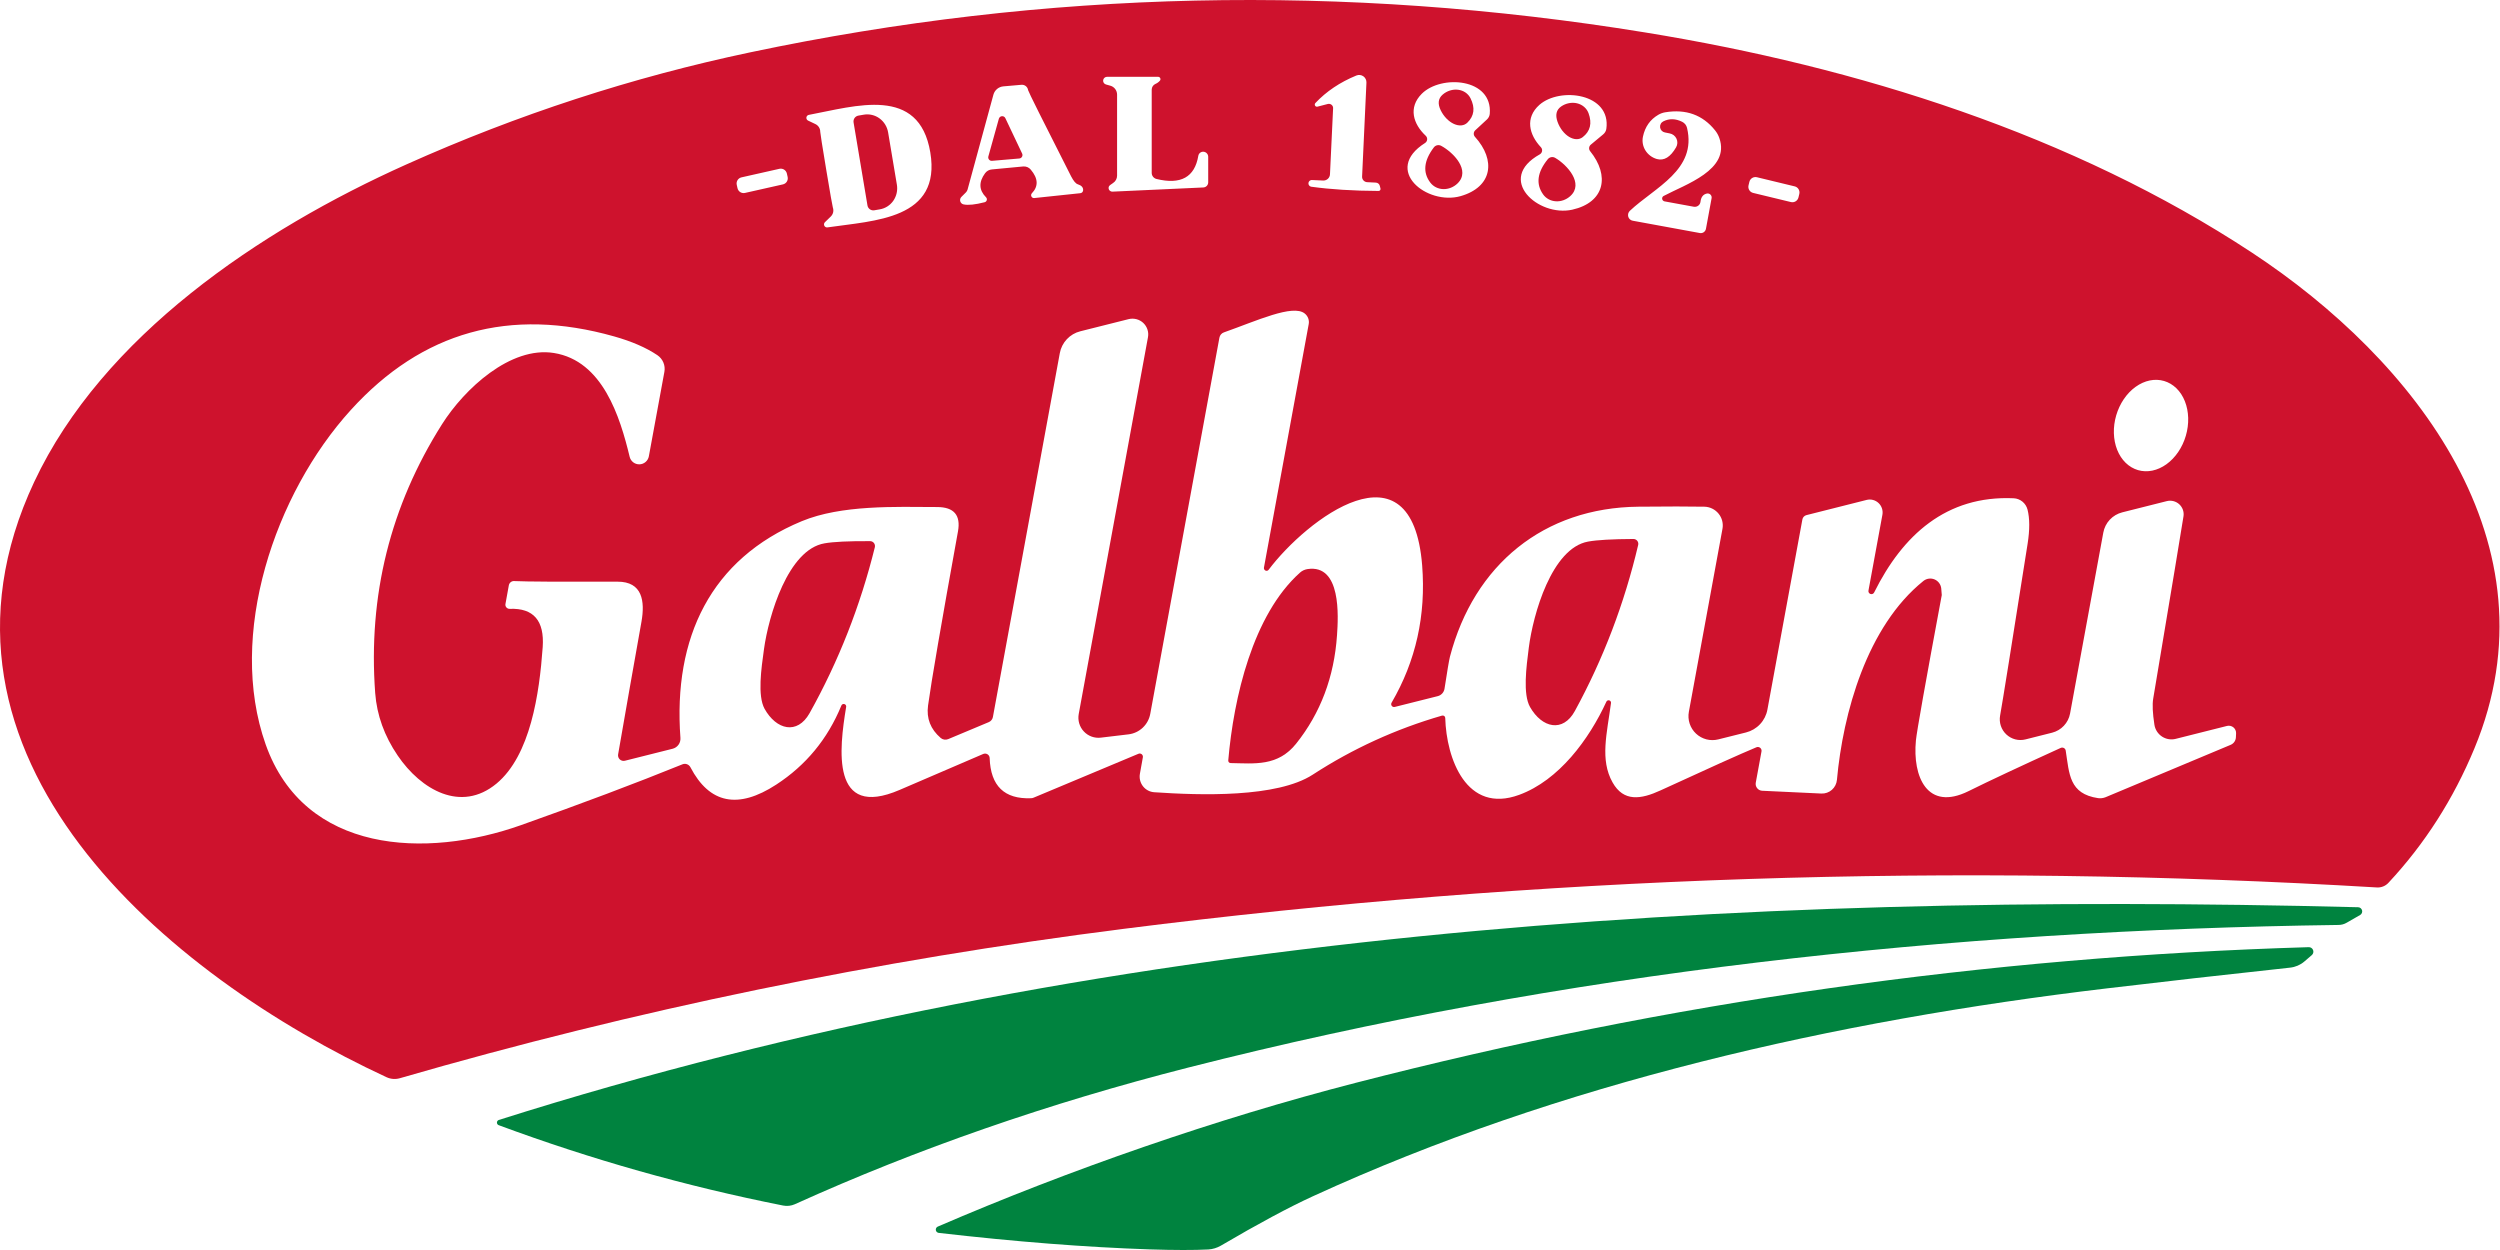 <svg width="240" height="120" viewBox="0 0 240 120" fill="none" xmlns="http://www.w3.org/2000/svg">
<g id="Group 6">
<path id="Vector" d="M229.287 84.753C229.146 84.905 228.974 85.023 228.782 85.099C228.591 85.175 228.384 85.208 228.179 85.195C187.824 82.79 147.722 84.115 107.873 89.169C84.121 92.186 60.958 96.965 38.384 103.509C37.96 103.632 37.504 103.597 37.101 103.409C16.054 93.652 -9.1 72.664 3.282 46.268C9.847 32.287 24.886 22.113 39.042 15.773C49.702 10.996 60.694 7.413 72.02 5.025C100.371 -0.963 129.014 -1.599 157.948 3.117C178.295 6.424 198.958 12.907 216.18 24.247C231.811 34.536 245.692 52.209 237.544 71.847C235.527 76.713 232.775 81.015 229.287 84.753ZM106.165 8.107L106.581 8.224C106.77 8.274 106.936 8.385 107.055 8.54C107.174 8.695 107.239 8.886 107.24 9.082V16.864C107.24 17.005 107.204 17.143 107.136 17.267C107.067 17.391 106.968 17.496 106.848 17.573C106.62 17.717 106.49 17.825 106.457 17.898C106.431 17.952 106.42 18.012 106.425 18.072C106.429 18.132 106.45 18.19 106.484 18.24C106.519 18.291 106.566 18.331 106.621 18.359C106.676 18.387 106.737 18.4 106.798 18.398L115.513 17.997C115.641 17.993 115.762 17.939 115.85 17.848C115.939 17.756 115.988 17.634 115.988 17.506V15.04C115.985 14.921 115.938 14.806 115.855 14.719C115.773 14.631 115.662 14.577 115.544 14.567C115.425 14.556 115.308 14.591 115.214 14.663C115.121 14.735 115.058 14.839 115.038 14.956C114.694 17.012 113.355 17.753 111.022 17.181C110.891 17.148 110.775 17.072 110.692 16.967C110.609 16.861 110.564 16.731 110.564 16.598V8.607C110.564 8.491 110.598 8.377 110.661 8.279C110.725 8.181 110.816 8.104 110.922 8.057C111.089 7.985 111.231 7.883 111.347 7.749C111.376 7.717 111.395 7.677 111.402 7.634C111.409 7.591 111.403 7.547 111.385 7.508C111.368 7.468 111.339 7.435 111.303 7.411C111.266 7.387 111.224 7.374 111.181 7.374H106.265C106.176 7.377 106.091 7.411 106.025 7.47C105.958 7.529 105.916 7.61 105.903 7.698C105.891 7.787 105.911 7.876 105.959 7.951C106.007 8.026 106.08 8.081 106.165 8.107ZM126.47 10.241L127.47 9.982C127.532 9.966 127.597 9.965 127.66 9.979C127.722 9.992 127.781 10.02 127.83 10.06C127.88 10.099 127.919 10.15 127.944 10.207C127.97 10.265 127.982 10.328 127.978 10.39L127.678 16.731C127.675 16.813 127.655 16.894 127.621 16.968C127.587 17.043 127.538 17.11 127.478 17.166C127.417 17.221 127.346 17.265 127.269 17.293C127.192 17.322 127.11 17.334 127.028 17.331L125.92 17.281C125.841 17.284 125.767 17.316 125.71 17.37C125.652 17.425 125.617 17.498 125.61 17.576C125.603 17.655 125.624 17.733 125.671 17.797C125.717 17.86 125.785 17.905 125.862 17.923C127.745 18.184 129.906 18.32 132.344 18.331C132.372 18.332 132.4 18.326 132.425 18.314C132.451 18.302 132.473 18.284 132.491 18.262C132.509 18.239 132.521 18.213 132.527 18.184C132.534 18.156 132.534 18.126 132.527 18.098L132.461 17.839C132.441 17.755 132.393 17.679 132.326 17.624C132.258 17.568 132.174 17.535 132.086 17.531L131.253 17.489C131.185 17.486 131.118 17.47 131.057 17.441C130.995 17.413 130.94 17.372 130.895 17.323C130.849 17.273 130.814 17.215 130.791 17.152C130.768 17.09 130.758 17.023 130.761 16.956L131.178 7.933C131.184 7.814 131.16 7.697 131.108 7.591C131.057 7.484 130.979 7.393 130.883 7.324C130.786 7.256 130.674 7.214 130.556 7.2C130.439 7.187 130.32 7.204 130.211 7.249C128.639 7.894 127.325 8.777 126.27 9.899C126.241 9.932 126.223 9.973 126.219 10.017C126.214 10.06 126.224 10.104 126.246 10.142C126.268 10.18 126.302 10.21 126.342 10.227C126.382 10.245 126.427 10.25 126.47 10.241ZM136.81 13.723C132.694 16.331 136.993 19.739 140.209 18.831C143.276 17.956 143.634 15.381 141.593 13.132C141.515 13.046 141.475 12.932 141.481 12.815C141.487 12.698 141.539 12.587 141.626 12.507L142.751 11.465C142.901 11.325 142.996 11.136 143.017 10.932C143.309 7.491 138.351 7.149 136.493 8.999C135.169 10.324 135.668 11.907 136.868 13.032C136.917 13.077 136.955 13.133 136.979 13.196C137.003 13.258 137.013 13.325 137.007 13.392C137.001 13.458 136.981 13.523 136.947 13.58C136.912 13.637 136.866 13.687 136.81 13.723ZM94.658 18.939C93.975 18.25 93.945 17.481 94.567 16.631C94.643 16.526 94.741 16.44 94.854 16.376C94.968 16.313 95.094 16.275 95.225 16.265L98.225 15.981C98.363 15.968 98.502 15.989 98.63 16.043C98.758 16.097 98.87 16.182 98.958 16.29C99.669 17.134 99.702 17.889 99.058 18.556C99.021 18.597 98.997 18.648 98.99 18.702C98.982 18.756 98.991 18.812 99.015 18.861C99.039 18.91 99.078 18.951 99.125 18.979C99.173 19.006 99.228 19.018 99.283 19.014L103.707 18.547C103.781 18.541 103.85 18.508 103.9 18.454C103.951 18.401 103.98 18.33 103.982 18.256C103.993 17.989 103.821 17.8 103.465 17.689C103.271 17.628 103.057 17.373 102.824 16.923C100.091 11.54 98.716 8.785 98.699 8.657C98.678 8.503 98.599 8.362 98.478 8.266C98.356 8.169 98.203 8.124 98.049 8.141L96.325 8.291C96.103 8.31 95.891 8.397 95.72 8.54C95.549 8.683 95.425 8.875 95.367 9.091L92.884 18.206C92.856 18.304 92.802 18.396 92.725 18.473L92.292 18.906C92.238 18.959 92.199 19.027 92.18 19.101C92.161 19.175 92.162 19.253 92.183 19.326C92.205 19.399 92.246 19.465 92.301 19.518C92.357 19.57 92.426 19.606 92.5 19.622C92.945 19.717 93.62 19.647 94.525 19.414C94.574 19.402 94.618 19.377 94.655 19.342C94.691 19.308 94.717 19.264 94.73 19.215C94.744 19.167 94.744 19.116 94.732 19.067C94.719 19.019 94.694 18.975 94.658 18.939ZM147.825 14.815C143.559 17.189 147.667 20.855 150.933 20.131C154.057 19.431 154.565 16.873 152.649 14.506C152.576 14.415 152.543 14.298 152.557 14.181C152.571 14.064 152.631 13.956 152.724 13.882L153.907 12.898C154.066 12.768 154.173 12.585 154.207 12.382C154.699 8.957 149.758 8.324 147.783 10.066C146.383 11.315 146.792 12.932 147.925 14.132C147.97 14.18 148.004 14.238 148.024 14.301C148.044 14.365 148.049 14.431 148.039 14.497C148.03 14.563 148.005 14.626 147.968 14.68C147.931 14.735 147.882 14.781 147.825 14.815ZM79.319 16.298C79.703 18.603 79.914 19.811 79.953 19.922C80.006 20.07 80.016 20.231 79.981 20.385C79.945 20.539 79.866 20.679 79.752 20.789L79.194 21.33C79.15 21.373 79.12 21.429 79.109 21.489C79.097 21.55 79.106 21.613 79.133 21.668C79.16 21.724 79.204 21.77 79.258 21.799C79.312 21.828 79.375 21.839 79.436 21.83C83.952 21.164 90.384 21.08 89.309 14.631C88.234 8.182 82.127 10.191 77.628 11.032C77.571 11.047 77.52 11.079 77.481 11.124C77.443 11.169 77.419 11.224 77.412 11.283C77.406 11.341 77.418 11.401 77.446 11.453C77.474 11.505 77.517 11.547 77.57 11.574L78.269 11.907C78.412 11.973 78.533 12.079 78.618 12.212C78.702 12.345 78.746 12.499 78.744 12.657C78.744 12.779 78.936 13.993 79.319 16.298ZM159.79 19.331C159.733 19.318 159.682 19.289 159.642 19.247C159.603 19.205 159.577 19.152 159.567 19.096C159.558 19.04 159.567 18.983 159.592 18.932C159.616 18.882 159.656 18.841 159.706 18.814C161.798 17.698 166.13 16.314 165.055 13.248C164.962 12.983 164.824 12.736 164.647 12.515C163.453 11.026 161.853 10.449 159.848 10.782C159.622 10.821 159.405 10.9 159.206 11.015C158.418 11.471 157.923 12.171 157.723 13.115C157.627 13.567 157.711 14.04 157.958 14.439C158.206 14.838 158.598 15.133 159.056 15.265C159.745 15.459 160.362 15.084 160.906 14.14C160.978 14.015 161.018 13.875 161.025 13.731C161.031 13.588 161.003 13.444 160.943 13.314C160.882 13.183 160.791 13.069 160.678 12.981C160.564 12.893 160.431 12.833 160.289 12.807L159.831 12.715C159.714 12.694 159.606 12.636 159.523 12.55C159.44 12.464 159.386 12.354 159.37 12.236C159.353 12.118 159.374 11.997 159.43 11.892C159.486 11.786 159.574 11.701 159.681 11.649C160.248 11.365 160.848 11.379 161.481 11.69C161.6 11.747 161.705 11.83 161.788 11.933C161.87 12.035 161.927 12.155 161.956 12.282C162.914 16.314 158.89 17.964 156.465 20.239C156.391 20.31 156.337 20.4 156.31 20.5C156.283 20.599 156.283 20.704 156.312 20.803C156.34 20.901 156.395 20.989 156.471 21.057C156.547 21.126 156.64 21.171 156.74 21.189L163.189 22.372C163.319 22.396 163.454 22.366 163.563 22.29C163.672 22.213 163.748 22.096 163.772 21.964L164.314 19.022C164.325 18.96 164.32 18.897 164.301 18.837C164.282 18.777 164.248 18.723 164.202 18.679C164.157 18.636 164.102 18.604 164.041 18.587C163.981 18.57 163.917 18.567 163.856 18.581C163.5 18.659 163.297 18.922 163.247 19.372C163.238 19.447 163.214 19.518 163.177 19.582C163.139 19.647 163.089 19.703 163.029 19.748C162.969 19.792 162.9 19.824 162.827 19.841C162.755 19.858 162.679 19.86 162.606 19.847L159.79 19.331ZM75.54 16.66C75.504 16.504 75.409 16.369 75.275 16.284C75.14 16.199 74.978 16.171 74.822 16.206L71.181 17.027C71.026 17.062 70.891 17.157 70.806 17.291C70.721 17.426 70.693 17.589 70.728 17.744L70.801 18.069C70.836 18.224 70.931 18.359 71.066 18.444C71.2 18.529 71.363 18.557 71.518 18.522L75.159 17.702C75.315 17.667 75.45 17.572 75.535 17.437C75.62 17.303 75.648 17.14 75.613 16.985L75.54 16.66ZM172.734 18.616C172.772 18.461 172.746 18.298 172.663 18.162C172.581 18.026 172.447 17.929 172.292 17.892L168.664 17.014C168.51 16.977 168.347 17.002 168.211 17.085C168.075 17.168 167.978 17.301 167.94 17.456L167.858 17.796C167.821 17.951 167.846 18.114 167.929 18.25C168.012 18.385 168.145 18.483 168.3 18.52L171.928 19.398C172.083 19.435 172.246 19.41 172.382 19.327C172.517 19.244 172.615 19.11 172.652 18.956L172.734 18.616ZM121.787 54.7C121.754 54.745 121.707 54.777 121.653 54.791C121.599 54.805 121.542 54.8 121.49 54.777C121.439 54.754 121.396 54.715 121.368 54.664C121.34 54.614 121.33 54.556 121.337 54.5L125.637 31.112C125.672 30.926 125.655 30.733 125.587 30.554C125.52 30.375 125.404 30.216 125.253 30.096C124.112 29.179 120.646 30.796 117.488 31.912C117.38 31.95 117.283 32.016 117.209 32.106C117.134 32.195 117.084 32.304 117.063 32.42L110.423 68.539C110.329 69.045 110.076 69.507 109.702 69.859C109.327 70.212 108.85 70.435 108.34 70.497L105.682 70.814C105.382 70.85 105.078 70.816 104.795 70.713C104.511 70.61 104.256 70.441 104.049 70.22C103.842 70 103.69 69.734 103.604 69.443C103.519 69.152 103.503 68.846 103.557 68.548L110.206 32.37C110.251 32.122 110.234 31.867 110.154 31.628C110.075 31.388 109.936 31.173 109.752 31C109.567 30.828 109.342 30.704 109.096 30.641C108.851 30.578 108.594 30.576 108.348 30.637L103.707 31.804C103.212 31.928 102.764 32.192 102.415 32.565C102.067 32.937 101.832 33.401 101.741 33.903L95.317 68.839C95.296 68.947 95.25 69.047 95.181 69.131C95.113 69.216 95.025 69.281 94.925 69.323L91.026 70.956C90.905 71.006 90.773 71.021 90.645 71.001C90.517 70.98 90.398 70.924 90.301 70.839C89.329 70 88.926 68.964 89.093 67.731C89.404 65.443 90.362 59.869 91.967 51.009C92.245 49.459 91.581 48.681 89.976 48.676C85.918 48.659 80.777 48.459 76.97 50.034C68.254 53.65 64.605 61.182 65.322 70.847C65.338 71.079 65.272 71.309 65.135 71.498C64.998 71.687 64.799 71.822 64.572 71.88L59.997 73.03C59.911 73.052 59.821 73.053 59.734 73.031C59.648 73.009 59.568 72.966 59.502 72.906C59.437 72.845 59.388 72.769 59.359 72.685C59.331 72.6 59.324 72.51 59.339 72.422C60.061 68.256 60.808 64.012 61.58 59.691C61.93 57.708 61.672 55.833 59.281 55.841C53.859 55.858 50.552 55.839 49.357 55.783C49.241 55.775 49.125 55.812 49.032 55.885C48.938 55.959 48.873 56.065 48.849 56.183L48.524 57.983C48.513 58.041 48.515 58.1 48.53 58.157C48.546 58.215 48.574 58.267 48.614 58.312C48.653 58.357 48.702 58.393 48.757 58.416C48.812 58.44 48.872 58.452 48.932 58.449C51.221 58.361 52.276 59.585 52.099 62.124C51.782 66.59 50.924 72.522 47.658 75.23C44.258 78.038 40.417 75.83 38.176 72.53C36.898 70.653 36.179 68.653 36.018 66.531C35.329 57.177 37.468 48.576 42.434 40.727C44.583 37.328 49.008 33.22 53.173 33.887C57.864 34.636 59.522 40.019 60.447 43.852C60.497 44.062 60.617 44.248 60.788 44.38C60.958 44.512 61.169 44.581 61.385 44.576C61.6 44.572 61.808 44.493 61.972 44.353C62.137 44.214 62.249 44.022 62.289 43.81L63.78 35.703C63.837 35.399 63.804 35.085 63.684 34.799C63.564 34.514 63.363 34.269 63.105 34.095C62.033 33.373 60.65 32.773 58.956 32.295C48.946 29.468 40.52 31.823 33.677 39.361C26.378 47.393 21.787 60.949 25.503 71.464C29.219 81.971 40.909 82.445 50.016 79.213C55.859 77.141 61.028 75.194 65.522 73.372C65.659 73.317 65.813 73.315 65.953 73.367C66.093 73.419 66.209 73.522 66.28 73.655C68.107 77.155 70.854 77.71 74.52 75.322C77.37 73.466 79.45 70.945 80.761 67.756C80.769 67.725 80.784 67.697 80.804 67.672C80.824 67.647 80.848 67.626 80.876 67.611C80.904 67.595 80.935 67.585 80.966 67.582C80.998 67.578 81.03 67.581 81.061 67.59C81.091 67.598 81.12 67.613 81.145 67.633C81.17 67.653 81.191 67.677 81.206 67.705C81.222 67.733 81.231 67.763 81.235 67.795C81.239 67.827 81.236 67.859 81.227 67.889C80.569 71.864 79.728 78.696 86.368 75.83C91.212 73.741 93.886 72.591 94.392 72.38C94.459 72.352 94.531 72.34 94.604 72.346C94.676 72.352 94.746 72.376 94.807 72.415C94.868 72.455 94.918 72.509 94.954 72.573C94.989 72.636 95.007 72.708 95.008 72.78C95.097 75.447 96.419 76.73 98.974 76.63C99.068 76.63 99.159 76.61 99.241 76.571L109.289 72.364C109.341 72.341 109.397 72.334 109.453 72.341C109.509 72.349 109.561 72.371 109.605 72.406C109.649 72.442 109.682 72.488 109.701 72.541C109.72 72.593 109.725 72.65 109.714 72.705L109.431 74.28C109.393 74.489 109.399 74.704 109.449 74.91C109.5 75.117 109.593 75.31 109.723 75.478C109.852 75.645 110.016 75.783 110.203 75.883C110.389 75.982 110.595 76.041 110.806 76.055C115.213 76.355 122.596 76.596 126.028 74.363C129.867 71.869 134.002 69.981 138.435 68.698C138.47 68.688 138.507 68.686 138.544 68.692C138.58 68.698 138.614 68.713 138.644 68.735C138.674 68.756 138.698 68.785 138.715 68.817C138.732 68.85 138.742 68.886 138.743 68.923C138.851 72.822 140.776 78.163 145.842 76.305C149.658 74.905 152.549 70.981 154.215 67.356C154.24 67.307 154.28 67.268 154.33 67.246C154.38 67.224 154.436 67.22 154.488 67.235C154.541 67.25 154.587 67.282 154.617 67.327C154.648 67.373 154.662 67.427 154.657 67.481C154.274 70.406 153.574 72.93 154.807 75.113C155.865 76.996 157.523 76.746 159.406 75.88C163.989 73.769 167.058 72.389 168.613 71.739C168.672 71.714 168.737 71.706 168.801 71.714C168.865 71.723 168.925 71.749 168.975 71.789C169.025 71.829 169.064 71.882 169.087 71.942C169.109 72.002 169.116 72.067 169.105 72.13L168.555 75.13C168.537 75.223 168.539 75.319 168.561 75.41C168.583 75.502 168.625 75.588 168.684 75.663C168.742 75.737 168.816 75.798 168.9 75.841C168.984 75.884 169.077 75.909 169.171 75.913L174.854 76.18C175.222 76.196 175.582 76.069 175.86 75.826C176.137 75.582 176.311 75.241 176.345 74.872C176.928 68.464 179.22 60.141 184.644 55.775C184.793 55.655 184.971 55.578 185.161 55.551C185.35 55.525 185.543 55.55 185.719 55.625C185.895 55.699 186.047 55.82 186.16 55.974C186.273 56.128 186.342 56.309 186.36 56.5C186.399 56.877 186.416 57.086 186.41 57.125C184.844 65.534 184.016 70.189 183.927 71.089C183.594 74.547 185.002 77.921 188.985 75.947C190.946 74.974 193.895 73.591 197.833 71.797C197.881 71.776 197.933 71.766 197.985 71.769C198.037 71.771 198.088 71.785 198.134 71.81C198.18 71.835 198.22 71.87 198.25 71.912C198.28 71.955 198.3 72.004 198.308 72.055C198.658 74.305 198.633 76.205 201.416 76.621C201.662 76.654 201.912 76.623 202.141 76.53L214.139 71.506C214.284 71.445 214.409 71.346 214.499 71.217C214.589 71.089 214.64 70.937 214.647 70.781L214.664 70.397C214.668 70.289 214.648 70.181 214.603 70.082C214.559 69.983 214.492 69.896 214.408 69.827C214.324 69.758 214.225 69.71 214.119 69.686C214.013 69.662 213.903 69.663 213.797 69.689L208.865 70.931C208.642 70.987 208.409 70.996 208.182 70.957C207.955 70.918 207.739 70.832 207.547 70.706C207.355 70.579 207.191 70.413 207.067 70.219C206.942 70.026 206.86 69.808 206.824 69.581C206.651 68.464 206.613 67.628 206.707 67.073C208.457 56.63 209.426 50.795 209.615 49.567C209.648 49.355 209.628 49.137 209.556 48.934C209.484 48.732 209.363 48.55 209.204 48.405C209.044 48.261 208.851 48.158 208.642 48.106C208.434 48.055 208.215 48.056 208.007 48.109L203.741 49.184C203.281 49.299 202.864 49.544 202.541 49.89C202.217 50.236 202 50.668 201.916 51.134L198.725 68.506C198.643 68.944 198.437 69.349 198.131 69.674C197.826 69.998 197.433 70.229 197 70.339L194.451 70.981C194.129 71.063 193.792 71.063 193.47 70.98C193.149 70.897 192.853 70.735 192.61 70.508C192.367 70.281 192.185 69.996 192.08 69.68C191.975 69.363 191.951 69.026 192.009 68.698C192.243 67.403 193.123 61.904 194.651 52.2C194.862 50.862 194.859 49.767 194.642 48.917C194.564 48.618 194.394 48.351 194.155 48.156C193.917 47.961 193.623 47.848 193.317 47.834C186.819 47.543 182.644 51.401 179.928 56.858C179.9 56.927 179.846 56.982 179.778 57.013C179.71 57.043 179.633 57.047 179.562 57.022C179.492 56.998 179.434 56.947 179.399 56.881C179.365 56.815 179.357 56.738 179.378 56.666L180.711 49.417C180.748 49.213 180.733 49.003 180.668 48.805C180.603 48.608 180.49 48.431 180.339 48.289C180.188 48.147 180.004 48.046 179.804 47.994C179.604 47.942 179.395 47.942 179.195 47.993L173.421 49.451C173.321 49.475 173.231 49.528 173.162 49.602C173.092 49.676 173.046 49.768 173.029 49.867L169.671 68.123C169.577 68.645 169.333 69.129 168.97 69.517C168.607 69.906 168.139 70.183 167.622 70.314L164.955 70.981C164.581 71.075 164.19 71.074 163.816 70.978C163.443 70.881 163.1 70.692 162.818 70.428C162.537 70.165 162.327 69.834 162.207 69.468C162.086 69.101 162.06 68.71 162.131 68.331L165.355 50.776C165.404 50.519 165.395 50.254 165.331 50.001C165.266 49.747 165.147 49.511 164.981 49.308C164.815 49.105 164.607 48.94 164.371 48.825C164.135 48.71 163.877 48.648 163.614 48.643C162.17 48.615 160.065 48.615 157.298 48.643C148.225 48.726 141.509 54.2 139.193 63.049C139.104 63.41 138.932 64.426 138.676 66.098C138.652 66.273 138.576 66.436 138.459 66.567C138.341 66.697 138.188 66.79 138.018 66.831L133.902 67.865C133.849 67.879 133.793 67.878 133.74 67.86C133.688 67.842 133.642 67.809 133.609 67.765C133.576 67.721 133.557 67.668 133.554 67.613C133.551 67.558 133.565 67.503 133.594 67.456C135.927 63.457 136.904 59.063 136.527 54.275C135.56 42.027 125.403 49.892 121.787 54.7ZM205.248 45.131C205.687 45.259 206.154 45.276 206.622 45.179C207.09 45.083 207.551 44.875 207.978 44.569C208.404 44.262 208.788 43.863 209.108 43.393C209.428 42.923 209.677 42.392 209.841 41.83C210.006 41.268 210.082 40.686 210.066 40.118C210.05 39.55 209.941 39.006 209.747 38.518C209.553 38.03 209.277 37.607 208.934 37.273C208.591 36.94 208.189 36.702 207.75 36.574C207.311 36.445 206.844 36.429 206.375 36.525C205.907 36.622 205.446 36.829 205.02 37.136C204.593 37.442 204.209 37.842 203.889 38.312C203.569 38.782 203.32 39.313 203.156 39.875C202.992 40.437 202.915 41.018 202.932 41.586C202.948 42.155 203.056 42.698 203.25 43.186C203.445 43.674 203.721 44.097 204.064 44.431C204.406 44.764 204.809 45.002 205.248 45.131Z" fill="#CE122D"/>
<path id="Vector_2" d="M140.868 11.774C140.713 11.926 140.515 12.016 140.289 12.037C140.063 12.057 139.816 12.008 139.567 11.893C139.318 11.778 139.075 11.6 138.856 11.374C138.638 11.148 138.451 10.879 138.31 10.591C138.004 9.963 138.063 9.463 138.485 9.091C138.691 8.91 138.933 8.773 139.192 8.691C139.452 8.609 139.721 8.583 139.98 8.616C140.239 8.649 140.481 8.74 140.687 8.881C140.892 9.023 141.057 9.211 141.168 9.432C141.629 10.349 141.529 11.129 140.868 11.774Z" fill="#CE122D"/>
<path id="Vector_3" d="M151.941 13.165C151.769 13.299 151.561 13.366 151.333 13.36C151.106 13.355 150.865 13.278 150.63 13.136C150.395 12.993 150.173 12.789 149.981 12.54C149.789 12.29 149.633 12.002 149.525 11.699C149.291 11.038 149.405 10.546 149.866 10.224C150.091 10.067 150.347 9.958 150.613 9.906C150.88 9.853 151.151 9.857 151.405 9.919C151.659 9.981 151.889 10.099 152.079 10.263C152.269 10.427 152.412 10.633 152.499 10.866C152.855 11.832 152.668 12.599 151.941 13.165Z" fill="#CE122D"/>
<path id="Vector_4" d="M81.944 11.757C81.931 11.684 81.932 11.609 81.948 11.536C81.964 11.463 81.994 11.394 82.036 11.333C82.079 11.272 82.133 11.22 82.196 11.18C82.259 11.139 82.329 11.112 82.402 11.099L82.935 11.007C83.196 10.963 83.463 10.973 83.72 11.035C83.978 11.097 84.222 11.21 84.438 11.369C84.654 11.528 84.838 11.728 84.979 11.959C85.12 12.19 85.215 12.447 85.26 12.715L86.101 17.731C86.191 18.271 86.068 18.824 85.761 19.268C85.453 19.712 84.985 20.01 84.46 20.097L83.927 20.189C83.779 20.213 83.627 20.177 83.505 20.09C83.384 20.003 83.301 19.87 83.277 19.723L81.944 11.757Z" fill="#CE122D"/>
<path id="Vector_5" d="M94.883 15.015L95.891 11.399C95.91 11.333 95.948 11.274 96 11.23C96.053 11.186 96.118 11.16 96.186 11.154C96.255 11.149 96.323 11.165 96.382 11.199C96.441 11.234 96.488 11.286 96.516 11.349L98.124 14.74C98.147 14.788 98.159 14.841 98.157 14.894C98.155 14.948 98.14 15 98.114 15.046C98.088 15.093 98.051 15.133 98.007 15.162C97.962 15.191 97.911 15.209 97.858 15.215L95.233 15.44C95.179 15.445 95.125 15.436 95.075 15.415C95.025 15.394 94.981 15.361 94.946 15.32C94.912 15.278 94.888 15.228 94.877 15.175C94.866 15.122 94.868 15.067 94.883 15.015Z" fill="#CE122D"/>
<path id="Vector_6" d="M138.351 13.998C139.518 14.623 141.218 16.365 139.918 17.614C139.734 17.791 139.518 17.93 139.283 18.023C139.048 18.116 138.8 18.161 138.554 18.154C138.309 18.147 138.072 18.088 137.859 17.982C137.646 17.877 137.462 17.726 137.318 17.539C136.568 16.562 136.679 15.431 137.651 14.148C137.731 14.044 137.845 13.971 137.974 13.944C138.102 13.916 138.236 13.936 138.351 13.998Z" fill="#CE122D"/>
<path id="Vector_7" d="M148.591 15.281C148.675 15.179 148.792 15.11 148.922 15.087C149.052 15.064 149.186 15.089 149.3 15.156C150.441 15.823 152.091 17.623 150.741 18.831C150.551 19.002 150.329 19.134 150.091 19.219C149.852 19.304 149.602 19.34 149.357 19.324C149.112 19.308 148.876 19.242 148.667 19.128C148.457 19.014 148.278 18.856 148.141 18.664C147.425 17.659 147.575 16.531 148.591 15.281Z" fill="#CE122D"/>
<path id="Vector_8" d="M157.265 52.317C155.938 57.95 153.913 63.26 151.191 68.248C150.041 70.356 148.033 69.889 146.883 67.873C146.184 66.632 146.525 64.049 146.767 62.157C147.175 58.991 148.958 52.625 152.458 51.992C153.302 51.837 154.752 51.753 156.807 51.742C156.878 51.742 156.948 51.757 157.012 51.788C157.076 51.818 157.132 51.862 157.176 51.918C157.22 51.973 157.251 52.038 157.267 52.107C157.282 52.176 157.282 52.248 157.265 52.317Z" fill="#CE122D"/>
<path id="Vector_9" d="M83.535 51.95C83.606 51.951 83.675 51.967 83.738 51.998C83.801 52.03 83.856 52.075 83.899 52.131C83.942 52.187 83.972 52.252 83.987 52.322C84.002 52.392 84.002 52.464 83.985 52.534C82.591 58.172 80.503 63.482 77.72 68.464C76.537 70.564 74.528 70.072 73.395 68.039C72.712 66.781 73.079 64.198 73.345 62.299C73.787 59.124 75.645 52.75 79.161 52.159C80.011 52.009 81.469 51.939 83.535 51.95Z" fill="#CE122D"/>
<path id="Vector_10" d="M118.138 73.255C118.106 73.254 118.074 73.247 118.045 73.233C118.016 73.219 117.99 73.2 117.969 73.175C117.948 73.151 117.932 73.123 117.922 73.092C117.913 73.061 117.91 73.029 117.913 72.997C118.43 66.998 120.263 59.024 124.804 54.967C125 54.792 125.245 54.677 125.512 54.633C128.778 54.133 128.478 59.182 128.353 60.982C128.081 64.982 126.775 68.448 124.437 71.381C122.662 73.614 120.388 73.289 118.138 73.255Z" fill="#CE122D"/>
<path id="Vector_11" d="M47.883 107.517C105.398 89.294 166.38 85.562 226.387 87.095C226.473 87.098 226.556 87.129 226.622 87.183C226.689 87.237 226.737 87.311 226.759 87.394C226.78 87.478 226.774 87.566 226.742 87.645C226.709 87.725 226.652 87.792 226.579 87.836L225.287 88.578C225.047 88.72 224.774 88.795 224.496 88.795C187.077 89.303 150.05 93.319 114.08 102.484C100.671 105.906 88.079 110.28 76.303 115.607C75.951 115.764 75.558 115.808 75.178 115.732C65.858 113.882 56.756 111.31 47.874 108.016C47.824 107.997 47.78 107.962 47.75 107.917C47.719 107.871 47.704 107.818 47.705 107.764C47.706 107.709 47.723 107.656 47.755 107.612C47.787 107.568 47.831 107.535 47.883 107.517Z" fill="#00833F"/>
<path id="Vector_12" d="M90.109 118.357C90.042 118.347 89.979 118.316 89.93 118.268C89.882 118.221 89.85 118.158 89.84 118.091C89.829 118.023 89.841 117.955 89.873 117.894C89.905 117.834 89.956 117.786 90.018 117.757C102.707 112.283 116.805 107.392 130.119 103.959C160.226 96.188 190.735 91.844 221.646 90.928C221.735 90.927 221.821 90.953 221.895 91.002C221.968 91.052 222.024 91.123 222.056 91.206C222.088 91.288 222.093 91.378 222.072 91.464C222.051 91.55 222.004 91.627 221.938 91.686L221.221 92.302C220.837 92.633 220.357 92.84 219.847 92.894C213.525 93.577 207.662 94.241 202.258 94.885C176.137 97.985 149.766 103.951 126.037 114.841C123.726 115.902 120.782 117.482 117.205 119.581C116.838 119.795 116.427 119.921 116.005 119.948C114.644 120.02 112.756 120.018 110.339 119.94C104.235 119.734 97.491 119.207 90.109 118.357Z" fill="#00833F"/>
</g>
</svg>
